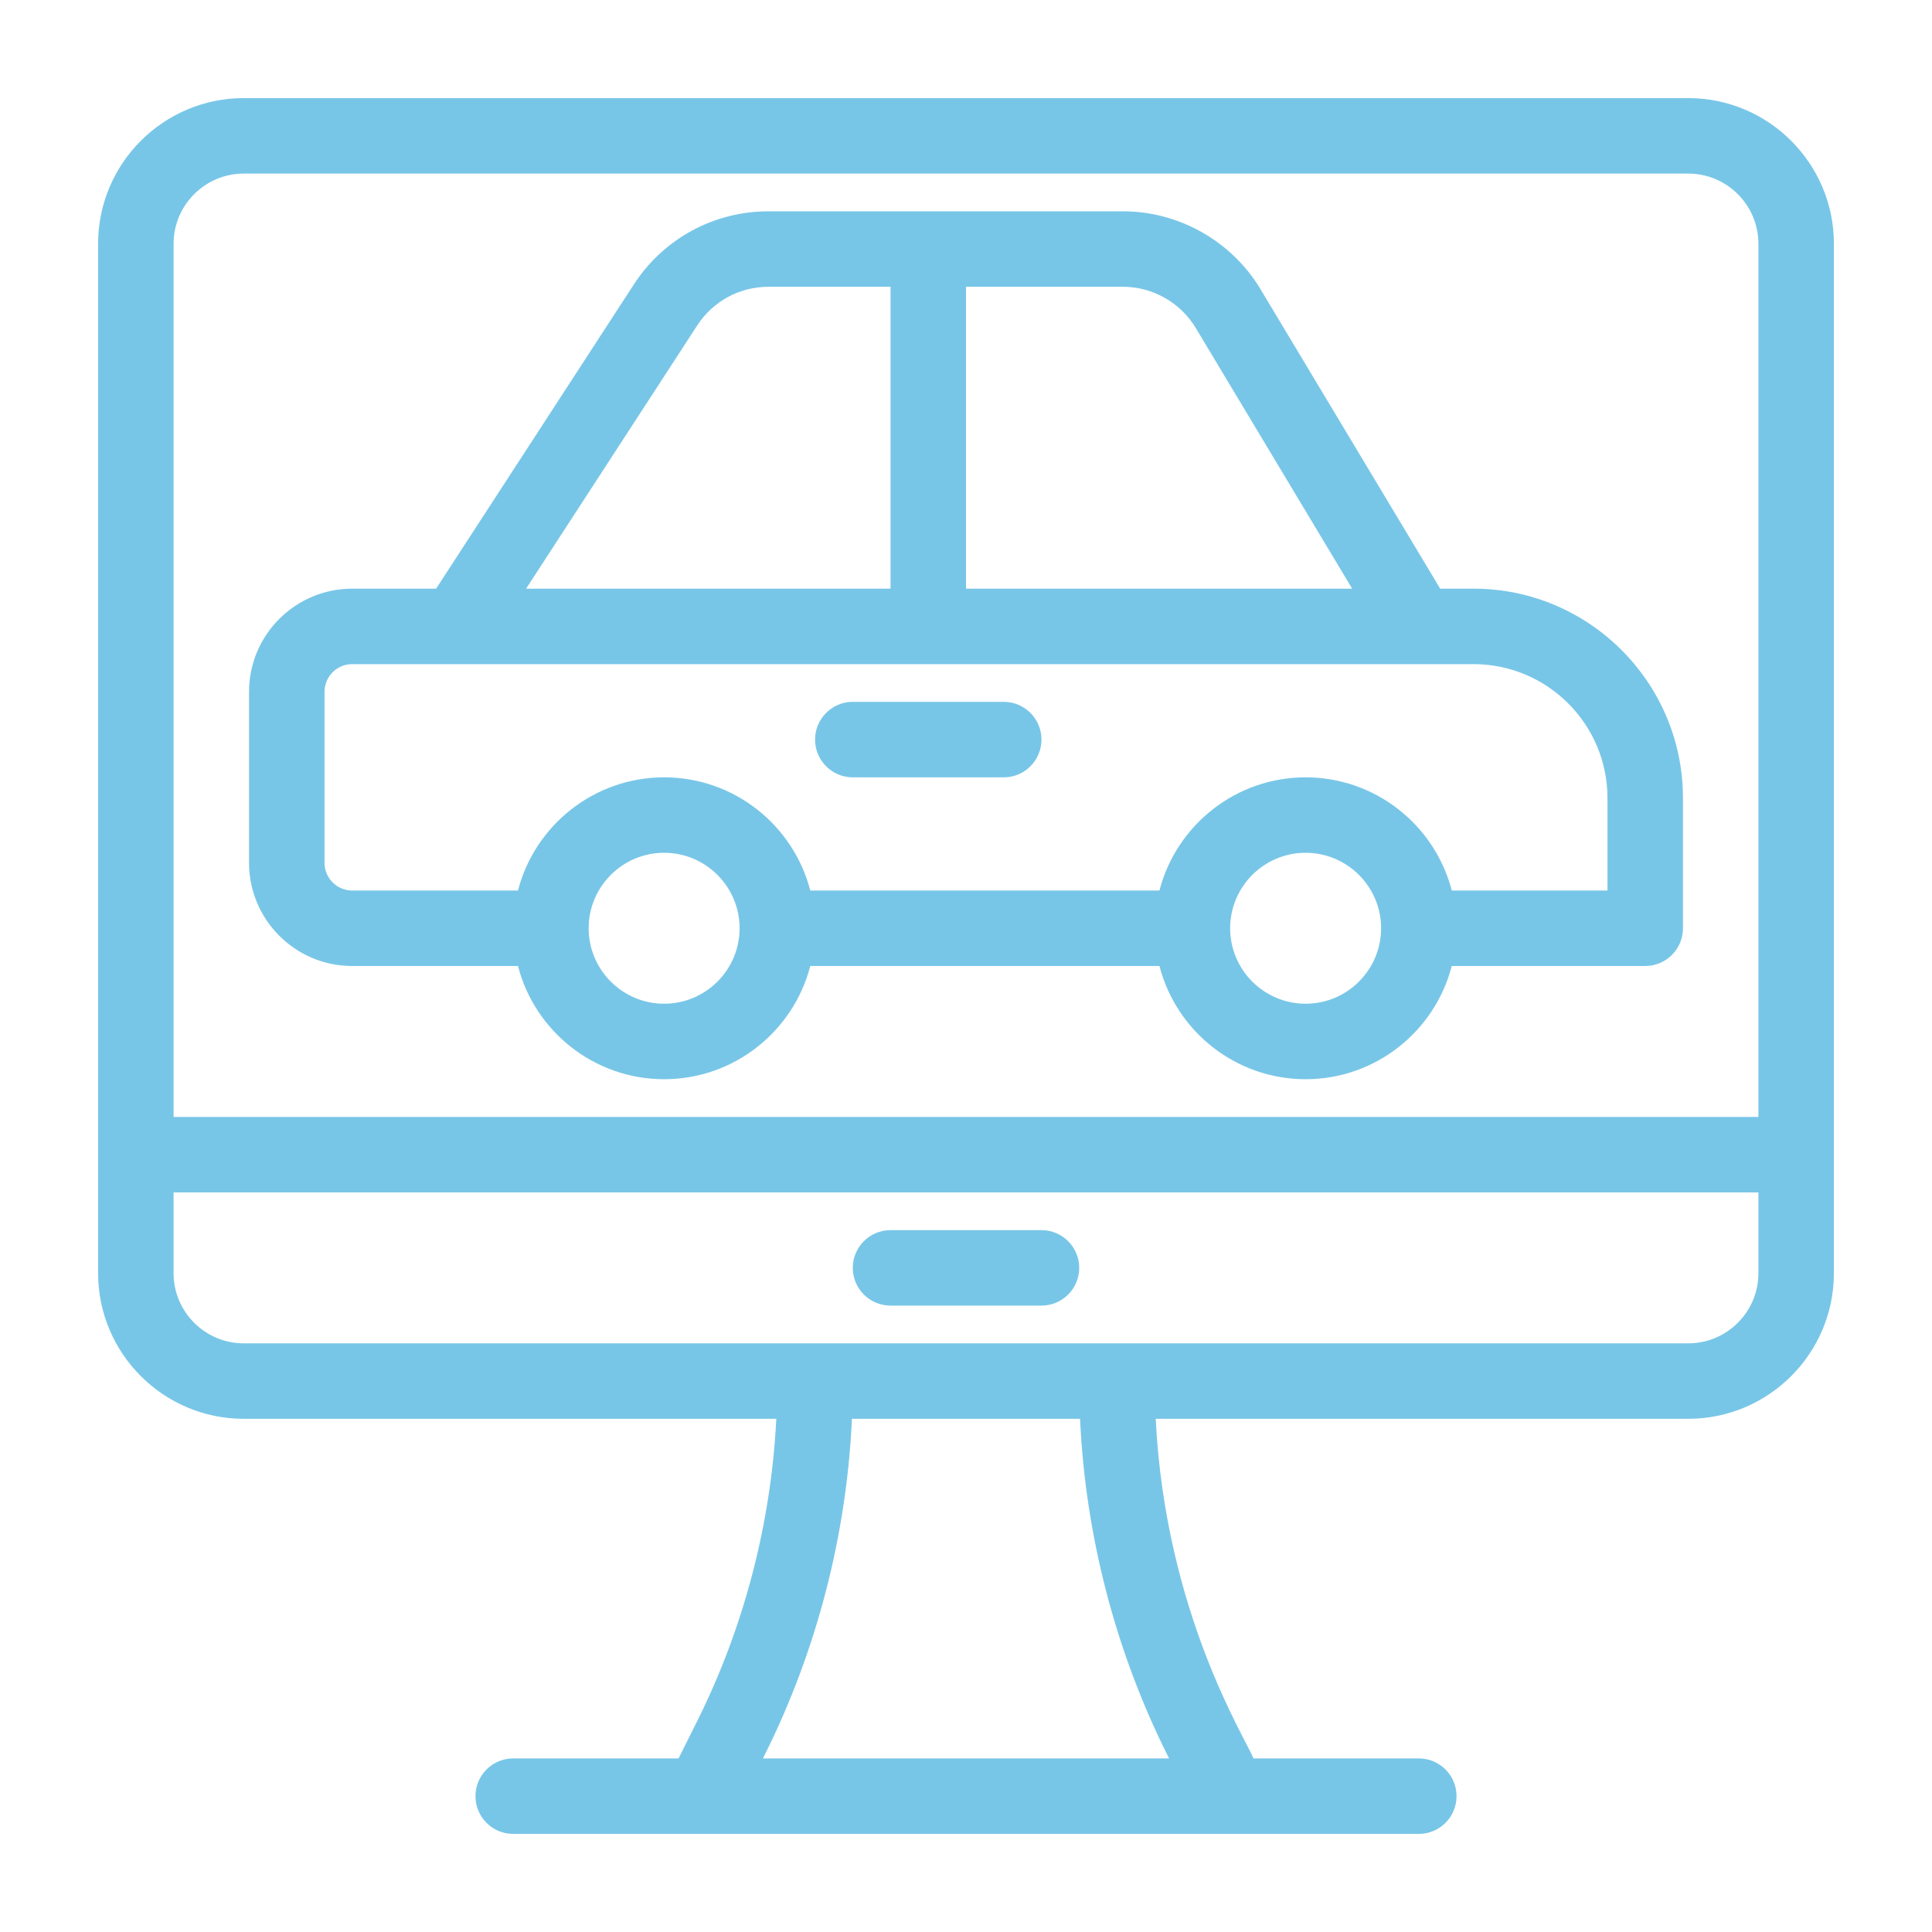 <svg width="80" height="80" viewBox="0 0 80 80" fill="none" xmlns="http://www.w3.org/2000/svg">
<path d="M69.906 4.062H10.094C6.768 4.062 4.062 6.768 4.062 10.094V52.719C4.062 56.044 6.768 58.75 10.094 58.75H32.145C31.927 63.094 30.803 67.399 28.858 71.289L28.097 72.812H21.25C20.387 72.812 19.688 73.512 19.688 74.375C19.688 75.238 20.387 75.938 21.25 75.938H58.75C59.613 75.938 60.312 75.238 60.312 74.375C60.312 73.512 59.613 72.812 58.75 72.812H51.903C51.566 71.958 48.259 66.784 47.855 58.75H69.906C73.232 58.75 75.938 56.044 75.938 52.719V10.094C75.938 6.768 73.232 4.062 69.906 4.062ZM10.094 7.188H69.906C71.509 7.188 72.812 8.491 72.812 10.094V46.25H7.188V10.094C7.188 8.491 8.491 7.188 10.094 7.188ZM48.346 72.687L48.409 72.812H31.591L31.654 72.687C33.814 68.365 35.056 63.578 35.277 58.75H44.723C44.944 63.578 46.186 68.366 48.346 72.687ZM69.906 55.625C67.831 55.625 12.993 55.625 10.094 55.625C8.491 55.625 7.187 54.321 7.187 52.719V49.375H72.812V52.719C72.812 54.321 71.509 55.625 69.906 55.625Z" fill="#78C6E7"/>
<path d="M14.583 40H21.448C22.143 42.693 24.593 44.688 27.5 44.688C30.407 44.688 32.857 42.693 33.552 40H48.01C48.706 42.693 51.156 44.688 54.062 44.688C56.969 44.688 59.419 42.693 60.114 40H68.125C68.988 40 69.688 39.3 69.688 38.438V33.047C69.688 28.265 65.797 24.375 61.016 24.375H59.635L52.194 11.974C51.001 9.985 48.819 8.75 46.5 8.75H31.818C29.562 8.75 27.48 9.88 26.251 11.771L18.058 24.375H14.583C12.228 24.375 10.312 26.291 10.312 28.646V35.729C10.312 38.084 12.228 40 14.583 40ZM27.5 41.562C25.777 41.562 24.375 40.16 24.375 38.438C24.375 36.714 25.777 35.312 27.5 35.312C29.223 35.312 30.625 36.714 30.625 38.438C30.625 40.16 29.223 41.562 27.5 41.562ZM54.062 41.562C52.339 41.562 50.938 40.16 50.938 38.438C50.938 36.714 52.339 35.312 54.062 35.312C55.786 35.312 57.188 36.714 57.188 38.438C57.188 40.16 55.786 41.562 54.062 41.562ZM49.514 13.582L55.99 24.375H40V11.875H46.5C47.728 11.875 48.883 12.529 49.514 13.582ZM28.871 13.475C29.522 12.473 30.624 11.875 31.818 11.875H36.875V24.375H21.785L28.871 13.475ZM13.438 28.646C13.438 28.014 13.952 27.5 14.583 27.5C17.995 27.5 59.805 27.5 61.016 27.5C64.074 27.5 66.562 29.988 66.562 33.047V36.875H60.115C59.419 34.182 56.969 32.188 54.062 32.188C51.156 32.188 48.706 34.182 48.01 36.875H33.552C32.857 34.182 30.407 32.188 27.5 32.188C24.593 32.188 22.144 34.182 21.448 36.875H14.583C13.952 36.875 13.438 36.361 13.438 35.729V28.646Z" fill="#78C6E7"/>
<path d="M35.312 32.188H41.562C42.425 32.188 43.125 31.488 43.125 30.625C43.125 29.762 42.425 29.062 41.562 29.062H35.312C34.45 29.062 33.75 29.762 33.75 30.625C33.75 31.488 34.45 32.188 35.312 32.188Z" fill="#78C6E7"/>
<path d="M43.125 50.938H36.875C36.012 50.938 35.312 51.637 35.312 52.5C35.312 53.363 36.012 54.062 36.875 54.062H43.125C43.988 54.062 44.688 53.363 44.688 52.5C44.688 51.637 43.988 50.938 43.125 50.938Z" fill="#78C6E7"/>
</svg>

